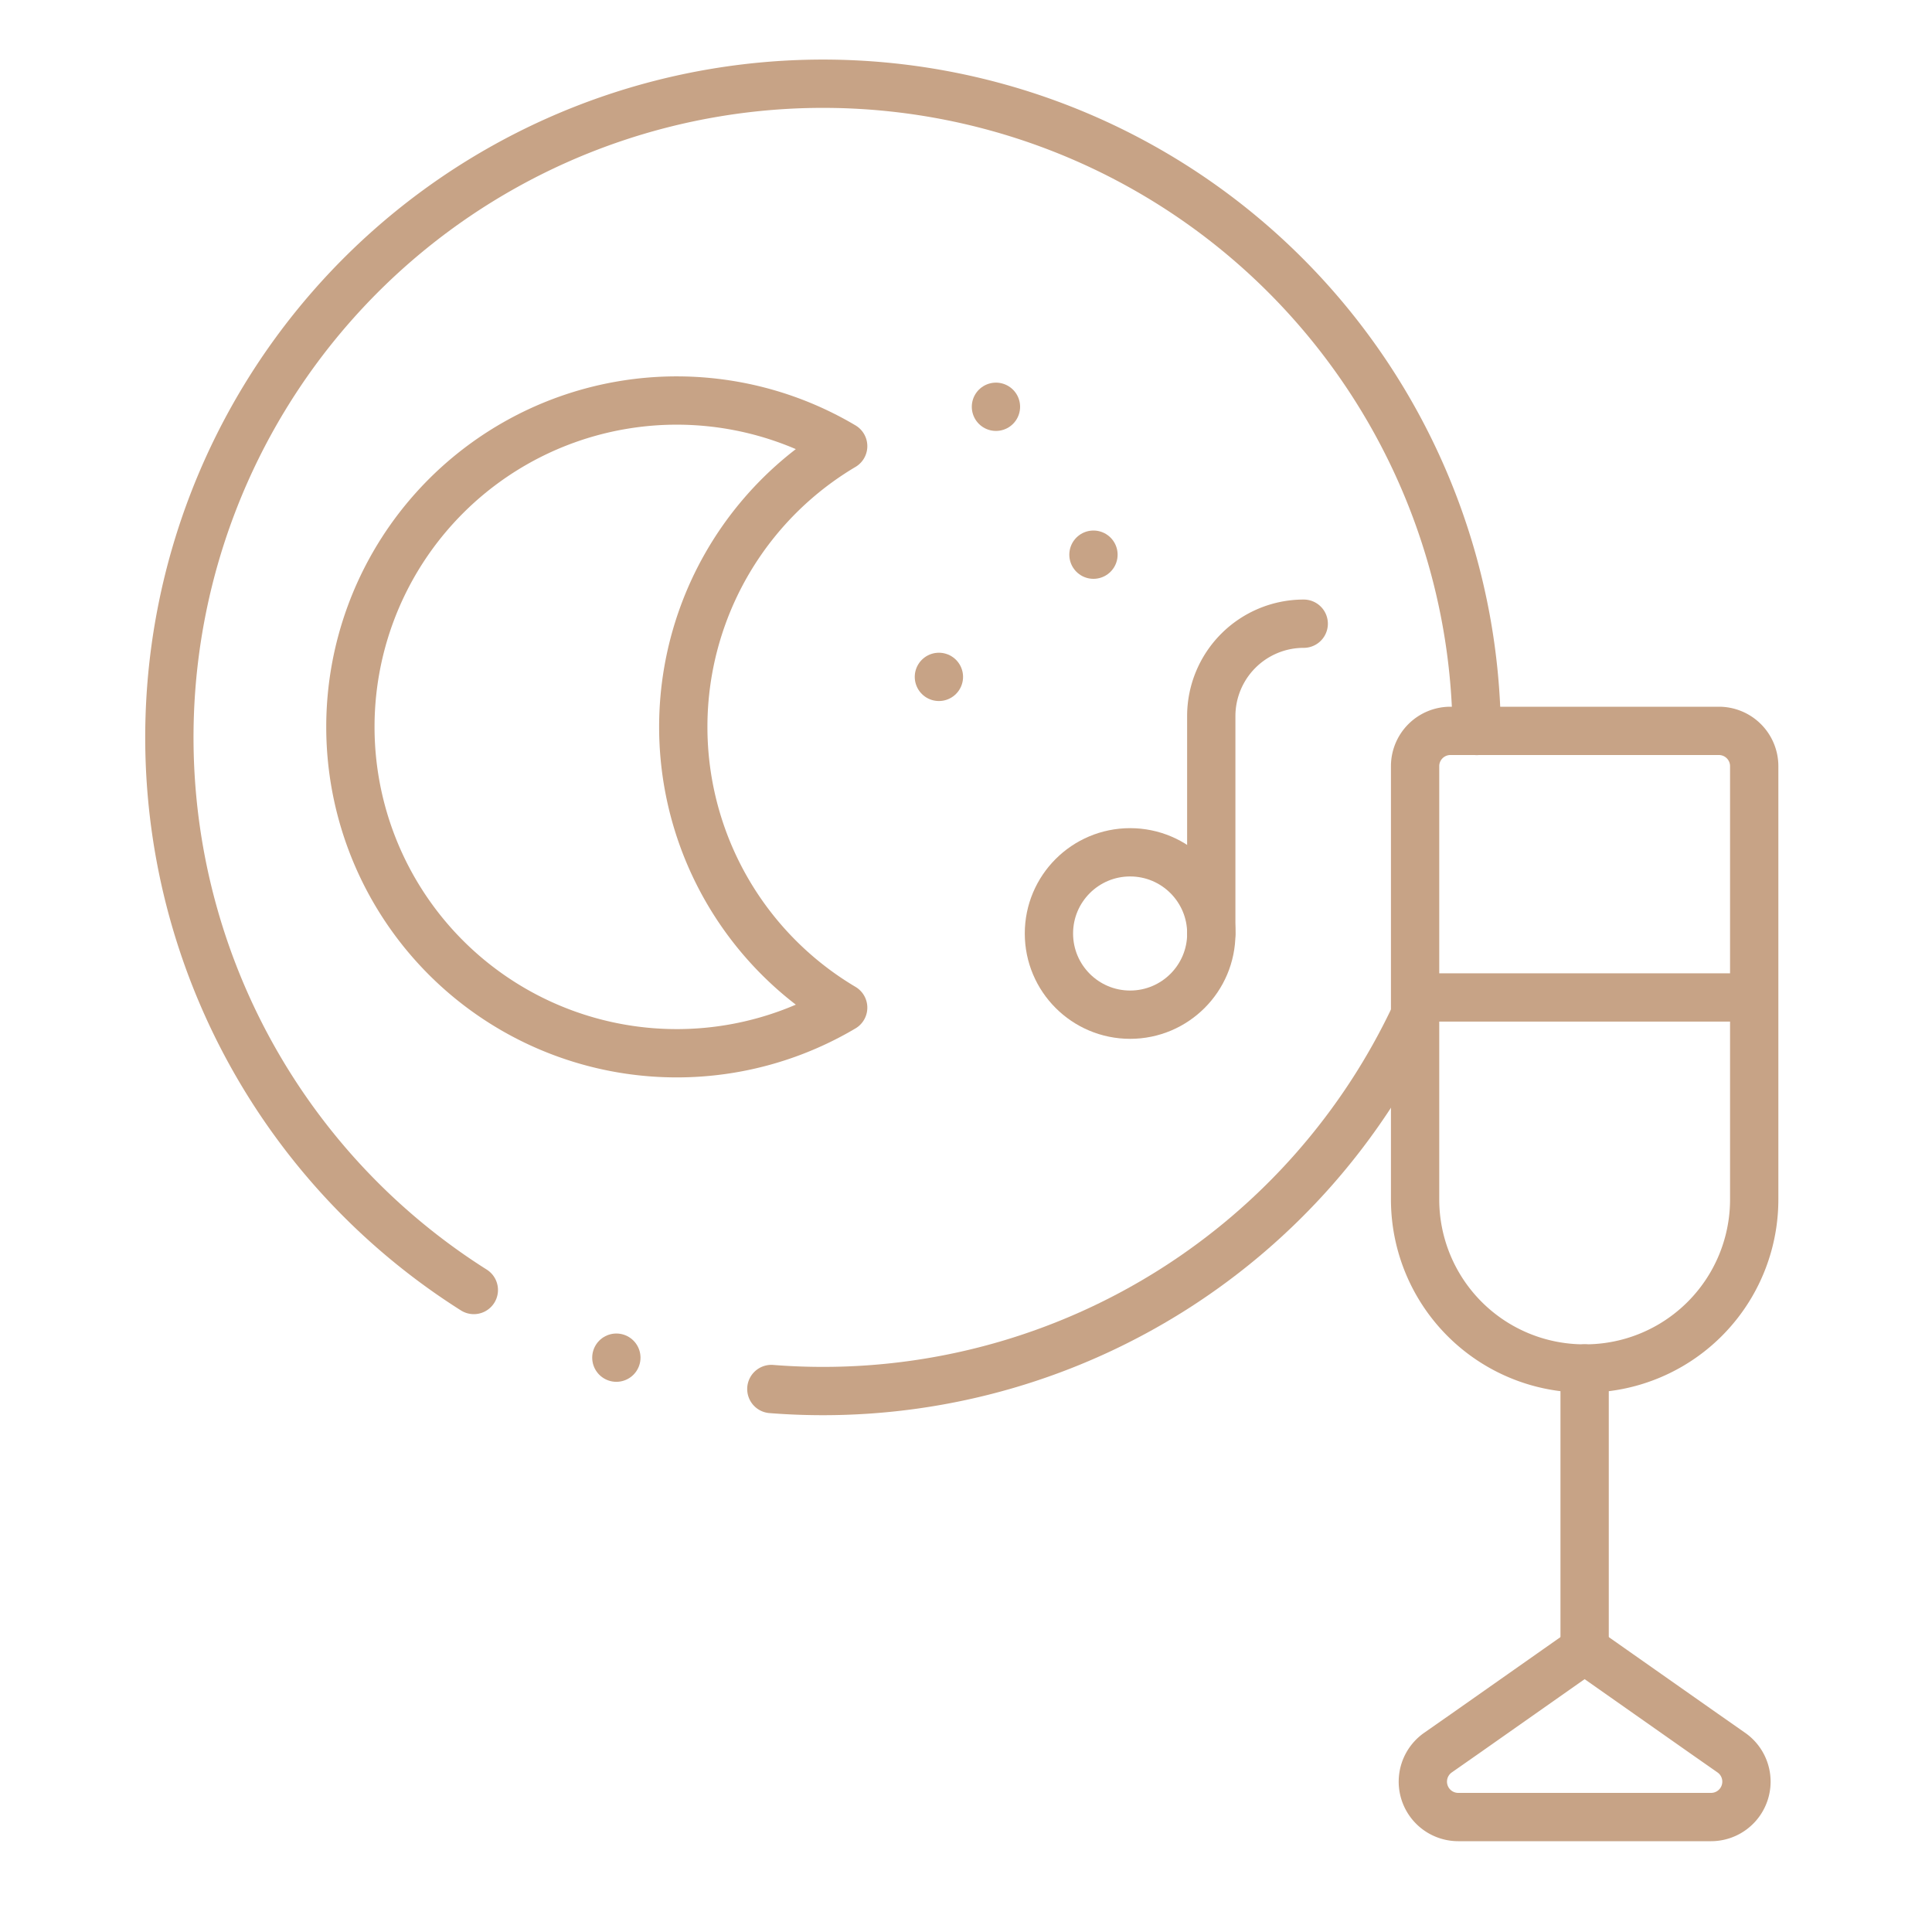 <svg xmlns="http://www.w3.org/2000/svg" xmlns:xlink="http://www.w3.org/1999/xlink" width="40" height="40" viewBox="0 0 40 40">
  <defs>
    <clipPath id="clip-VIBRANT_NIGHTLIFE_1">
      <rect width="40" height="40"/>
    </clipPath>
  </defs>
  <g id="VIBRANT_NIGHTLIFE_1" data-name="VIBRANT NIGHTLIFE – 1" clip-path="url(#clip-VIBRANT_NIGHTLIFE_1)">
    <g id="night-club" transform="translate(-27.555 -8.266)">
      <path id="Path_98118" data-name="Path 98118" d="M37.365,34.974A13.534,13.534,0,1,1,58.129,23.4" transform="translate(0 0)" fill="none" stroke="#c7a386" stroke-linecap="round" stroke-linejoin="round" stroke-miterlimit="10" stroke-width="1"/>
      <path id="Path_98119" data-name="Path 98119" d="M214.869,273.772a13.537,13.537,0,0,1-12.256,7.786q-.541,0-1.072-.042" transform="translate(-158.016 -244.492)" fill="none" stroke="#c7a386" stroke-linecap="round" stroke-linejoin="round" stroke-miterlimit="10" stroke-width="1"/>
      <path id="Path_98120" data-name="Path 98120" d="M92.475,112.288a6.757,6.757,0,1,1,0-11.625,6.758,6.758,0,0,0,0,11.625Z" transform="translate(-47.463 -83.16)" fill="none" stroke="#c7a386" stroke-linecap="round" stroke-linejoin="round" stroke-miterlimit="10" stroke-width="1"/>
      <circle id="Ellipse_8" data-name="Ellipse 8" cx="1.681" cy="1.681" r="1.681" transform="translate(49.272 25.912)" fill="none" stroke="#c7a386" stroke-linecap="round" stroke-linejoin="round" stroke-miterlimit="10" stroke-width="1"/>
      <path id="Path_98121" data-name="Path 98121" d="M326.154,169.337v-4.5a1.914,1.914,0,0,1,1.914-1.914h0" transform="translate(-273.521 -141.744)" fill="none" stroke="#c7a386" stroke-linecap="round" stroke-linejoin="round" stroke-miterlimit="10" stroke-width="1"/>
      <line id="Line_761" data-name="Line 761" transform="translate(48.175 16.688)" fill="none" stroke="#c7a386" stroke-linecap="round" stroke-linejoin="round" stroke-miterlimit="10" stroke-width="1"/>
      <line id="Line_762" data-name="Line 762" transform="translate(50.194 19.75)" fill="none" stroke="#c7a386" stroke-linecap="round" stroke-linejoin="round" stroke-miterlimit="10" stroke-width="1"/>
      <line id="Line_763" data-name="Line 763" transform="translate(46.994 22.28)" fill="none" stroke="#c7a386" stroke-linecap="round" stroke-linejoin="round" stroke-miterlimit="10" stroke-width="1"/>
      <path id="Path_98122" data-name="Path 98122" d="M387.413,206.513h-.02a3.5,3.5,0,0,1-3.5-3.5v-8.97a.731.731,0,0,1,.731-.731h5.559a.731.731,0,0,1,.731.731v8.97A3.5,3.5,0,0,1,387.413,206.513Z" transform="translate(-327.04 -169.914)" fill="none" stroke="#c7a386" stroke-linecap="round" stroke-linejoin="round" stroke-miterlimit="10" stroke-width="1"/>
      <line id="Line_764" data-name="Line 764" y2="5.821" transform="translate(60.363 36.599)" fill="none" stroke="#c7a386" stroke-linecap="round" stroke-linejoin="round" stroke-miterlimit="10" stroke-width="1"/>
      <path id="Path_98123" data-name="Path 98123" d="M389.4,453.549l2.468,1.734.572.4a.733.733,0,0,1-.421,1.332h-5.237a.733.733,0,0,1-.421-1.332l.572-.4Z" transform="translate(-329.037 -411.129)" fill="none" stroke="#c7a386" stroke-linecap="round" stroke-linejoin="round" stroke-miterlimit="10" stroke-width="1"/>
      <line id="Line_765" data-name="Line 765" x2="6.64" transform="translate(57.011 28.917)" fill="none" stroke="#c7a386" stroke-linecap="round" stroke-linejoin="round" stroke-miterlimit="10" stroke-width="1"/>
      <line id="Line_766" data-name="Line 766" transform="translate(40.316 36.375)" fill="none" stroke="#c7a386" stroke-linecap="round" stroke-linejoin="round" stroke-miterlimit="10" stroke-width="1"/>
    </g>
  </g>
</svg>
